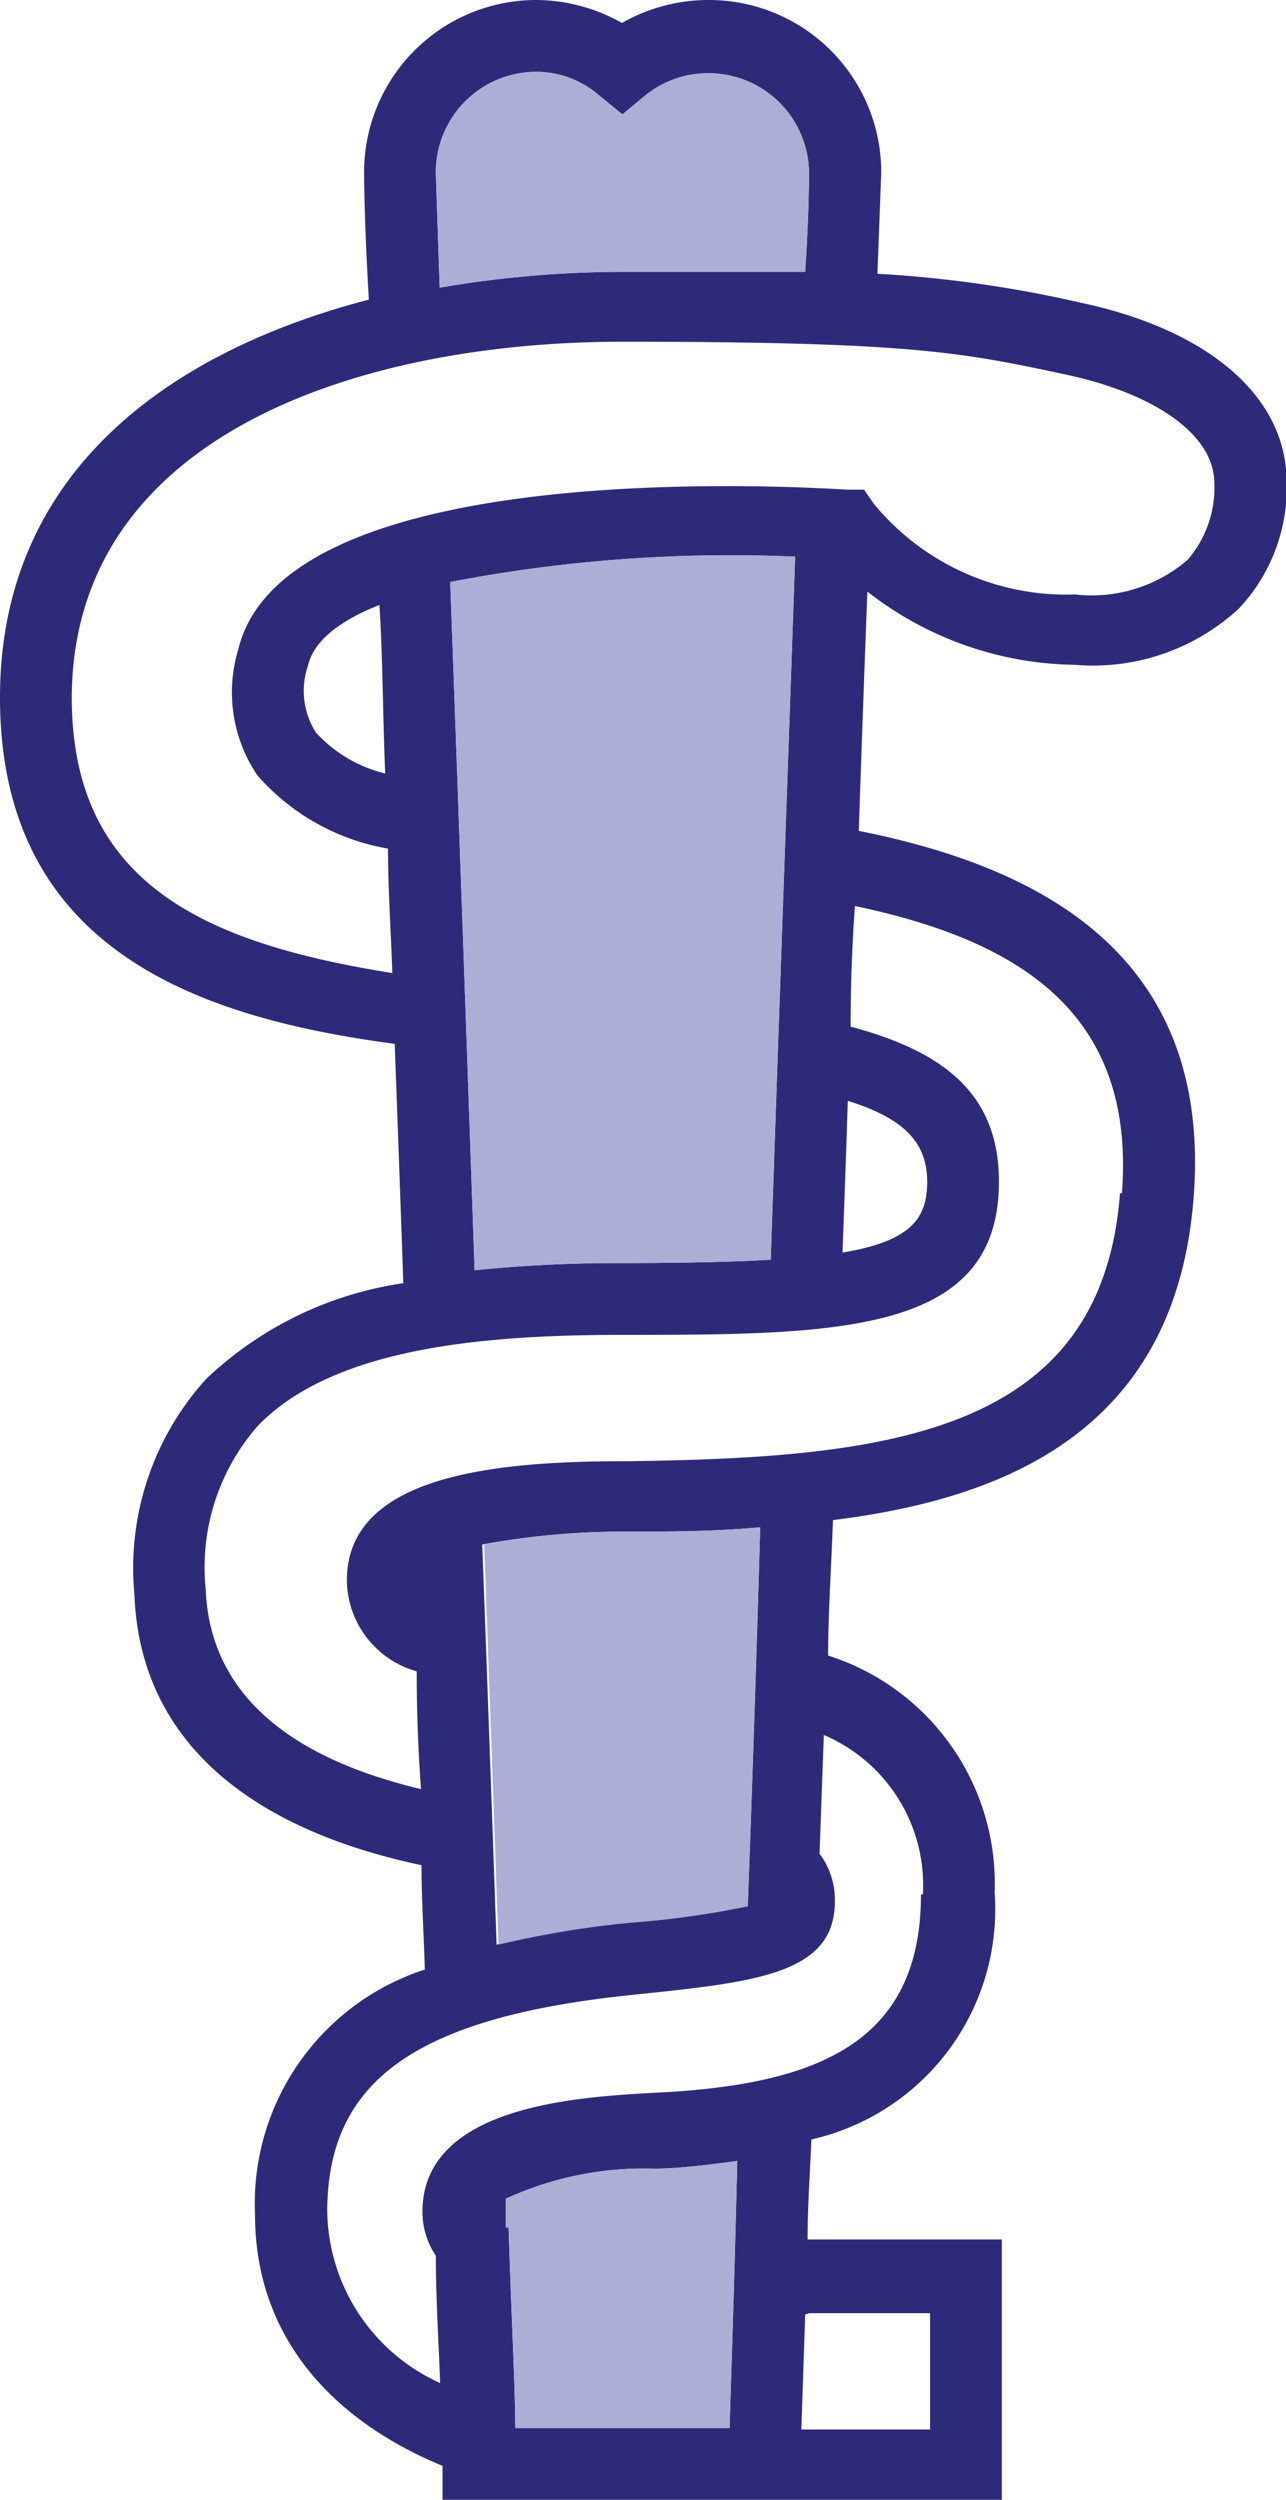 <svg xmlns="http://www.w3.org/2000/svg" viewBox="0 0 26.88 52.23"><defs><style>.cls-1{fill:#2d2b79;}.cls-2{fill:#acaed6;}</style></defs><g id="Ebene_2" data-name="Ebene 2"><g id="Ebene_1-2" data-name="Ebene 1"><path class="cls-1" d="M22.46,13.89a4.5,4.5,0,0,0,3.43-1.17,3.69,3.69,0,0,0,1-2.74c-.05-1.73-1.66-3.1-4.32-3.66a25.26,25.26,0,0,0-4.23-.6l.08-2.12A3.6,3.6,0,0,0,14.81,0,3.64,3.64,0,0,0,13,.48,3.67,3.67,0,0,0,11.21,0a3.6,3.6,0,0,0-3.6,3.6s0,1,.1,2.66C3.52,7.35,0,9.88,0,14.57c0,5.26,4.12,6.69,8.25,7.24.06,1.61.12,3.27.18,5a7.56,7.56,0,0,0-4.12,2,5.88,5.88,0,0,0-1.5,4.51c.11,2.92,2.23,4.85,6,5.65,0,.74.05,1.46.07,2.18a5.14,5.14,0,0,0-3.55,5.11c0,2.74,1.83,4.4,3.92,5.26v0l0,.72H20.94V46.79h-.75c-1.16,0-2.27,0-3.31,0,0-.68.05-1.37.08-2.09a4.93,4.93,0,0,0,3.83-5.16,5,5,0,0,0-3.48-4.95c0-.94.07-1.88.1-2.83,3.63-.45,7.17-1.89,7.54-6.75.39-5.11-3.28-6.91-7-7.65.06-1.77.12-3.44.18-5A7.18,7.18,0,0,0,22.46,13.89ZM17.72,23c1.22.38,1.66.9,1.66,1.7s-.4,1.24-1.77,1.47C17.65,25.09,17.69,24,17.72,23ZM9.11,3.6a2.1,2.1,0,0,1,2.1-2.1A2,2,0,0,1,12.53,2l.48.39L13.48,2a2.08,2.08,0,0,1,1.33-.47,2.1,2.1,0,0,1,2.1,2.09c0,.09,0,.84-.08,2.06-1,0-2.26,0-3.82,0a22.57,22.57,0,0,0-3.82.33C9.14,4.51,9.11,3.65,9.11,3.6Zm-7.61,11c0-5.5,6-7.46,11.51-7.46,6,0,7.09.22,9.24.68,1.9.4,3.1,1.26,3.13,2.23a2.3,2.3,0,0,1-.56,1.65,3.07,3.07,0,0,1-2.35.72,5.21,5.21,0,0,1-4.21-1.9l-.2-.29-.36,0c-2-.12-11.79-.53-12.72,3.34a3.09,3.09,0,0,0,.4,2.63,4.68,4.68,0,0,0,2.73,1.53c0,.85.06,1.71.09,2.6C4.23,19.7,1.5,18.43,1.5,14.57Zm6.55,1.56a2.86,2.86,0,0,1-1.45-.86,1.62,1.62,0,0,1-.16-1.4c.12-.52.68-.94,1.49-1.26C8,13.71,8,14.89,8.05,16.13Zm1.36-4a31,31,0,0,1,7.21-.53c-.14,4.11-.33,9.35-.51,14.69-.86.05-1.92.07-3.24.07a29.29,29.29,0,0,0-2.95.15C9.74,21.35,9.56,16.24,9.41,12.16Zm7.5,36.17c.8,0,1.65,0,2.53,0v2.43H16.75l.08-2.4Zm-1.66,2.4H10.77c0-.81-.08-2.28-.14-4.19l0,0-.06,0c0-.2,0-.4,0-.6a6.92,6.92,0,0,1,3.1-.63c.47,0,1.08-.07,1.74-.16C15.35,47.71,15.28,49.72,15.25,50.73Zm4-11.15c0,3.17-2.26,4-5.67,4.15-1.54.09-4.75.28-4.75,2.48a1.64,1.64,0,0,0,.28.92c0,.93.06,1.82.09,2.66a4,4,0,0,1-2.36-3.58c0-2.76,1.88-4.08,6.47-4.54,2.49-.26,4.14-.43,4.14-1.94a1.6,1.6,0,0,0-.32-1l.09-2.48A3.41,3.41,0,0,1,19.29,39.58Zm-3.66.25a18.73,18.73,0,0,1-2.43.34,20.4,20.4,0,0,0-2.78.46c-.09-2.57-.19-5.4-.3-8.36A16.39,16.39,0,0,1,13,32h.13c.85,0,1.79,0,2.76-.09C15.81,34.71,15.72,37.39,15.63,39.83Zm7.82-14.9c-.38,5.06-4.9,5.53-10.32,5.6H13c-2.85,0-5.75.36-5.75,2.49a2,2,0,0,0,1.46,1.9q0,1.24.09,2.46c-2.32-.55-4.4-1.72-4.5-4.17a4.48,4.48,0,0,1,1.09-3.42c1.61-1.67,4.85-1.89,7.49-1.9,4.64,0,8,0,8-3.2,0-1.83-1.15-2.72-3.1-3.24q0-1.29.09-2.52C21.3,19.65,23.74,21.16,23.45,24.93Z"/><path class="cls-2" d="M9.11,3.6a2.1,2.1,0,0,1,2.1-2.1A2,2,0,0,1,12.53,2l.48.39L13.48,2a2.08,2.08,0,0,1,1.33-.47,2.1,2.1,0,0,1,2.1,2.09c0,.09,0,.83-.08,2.06-1,0-2.26,0-3.82,0a22.57,22.57,0,0,0-3.82.33C9.14,4.5,9.11,3.65,9.11,3.6Z"/><path class="cls-2" d="M9.41,12.16a31,31,0,0,1,7.21-.53c-.14,4.11-.33,9.36-.51,14.69-.86.05-1.92.07-3.24.07a29.29,29.29,0,0,0-2.95.15C9.74,21.36,9.56,16.24,9.41,12.16Z"/><path class="cls-2" d="M15.63,39.83a18.73,18.73,0,0,1-2.43.34,20.4,20.4,0,0,0-2.78.46c-.09-2.56-.19-5.41-.3-8.36A16.39,16.39,0,0,1,13,32h.13c.85,0,1.79,0,2.76-.09C15.81,34.71,15.72,37.39,15.63,39.83Z"/><path class="cls-2" d="M15.25,50.73H10.77c0-.81-.08-2.28-.14-4.19l0,0-.06,0,0-.6a6.92,6.92,0,0,1,3.1-.63c.47,0,1.08-.07,1.74-.16C15.35,47.71,15.28,49.72,15.25,50.73Z"/></g></g></svg>